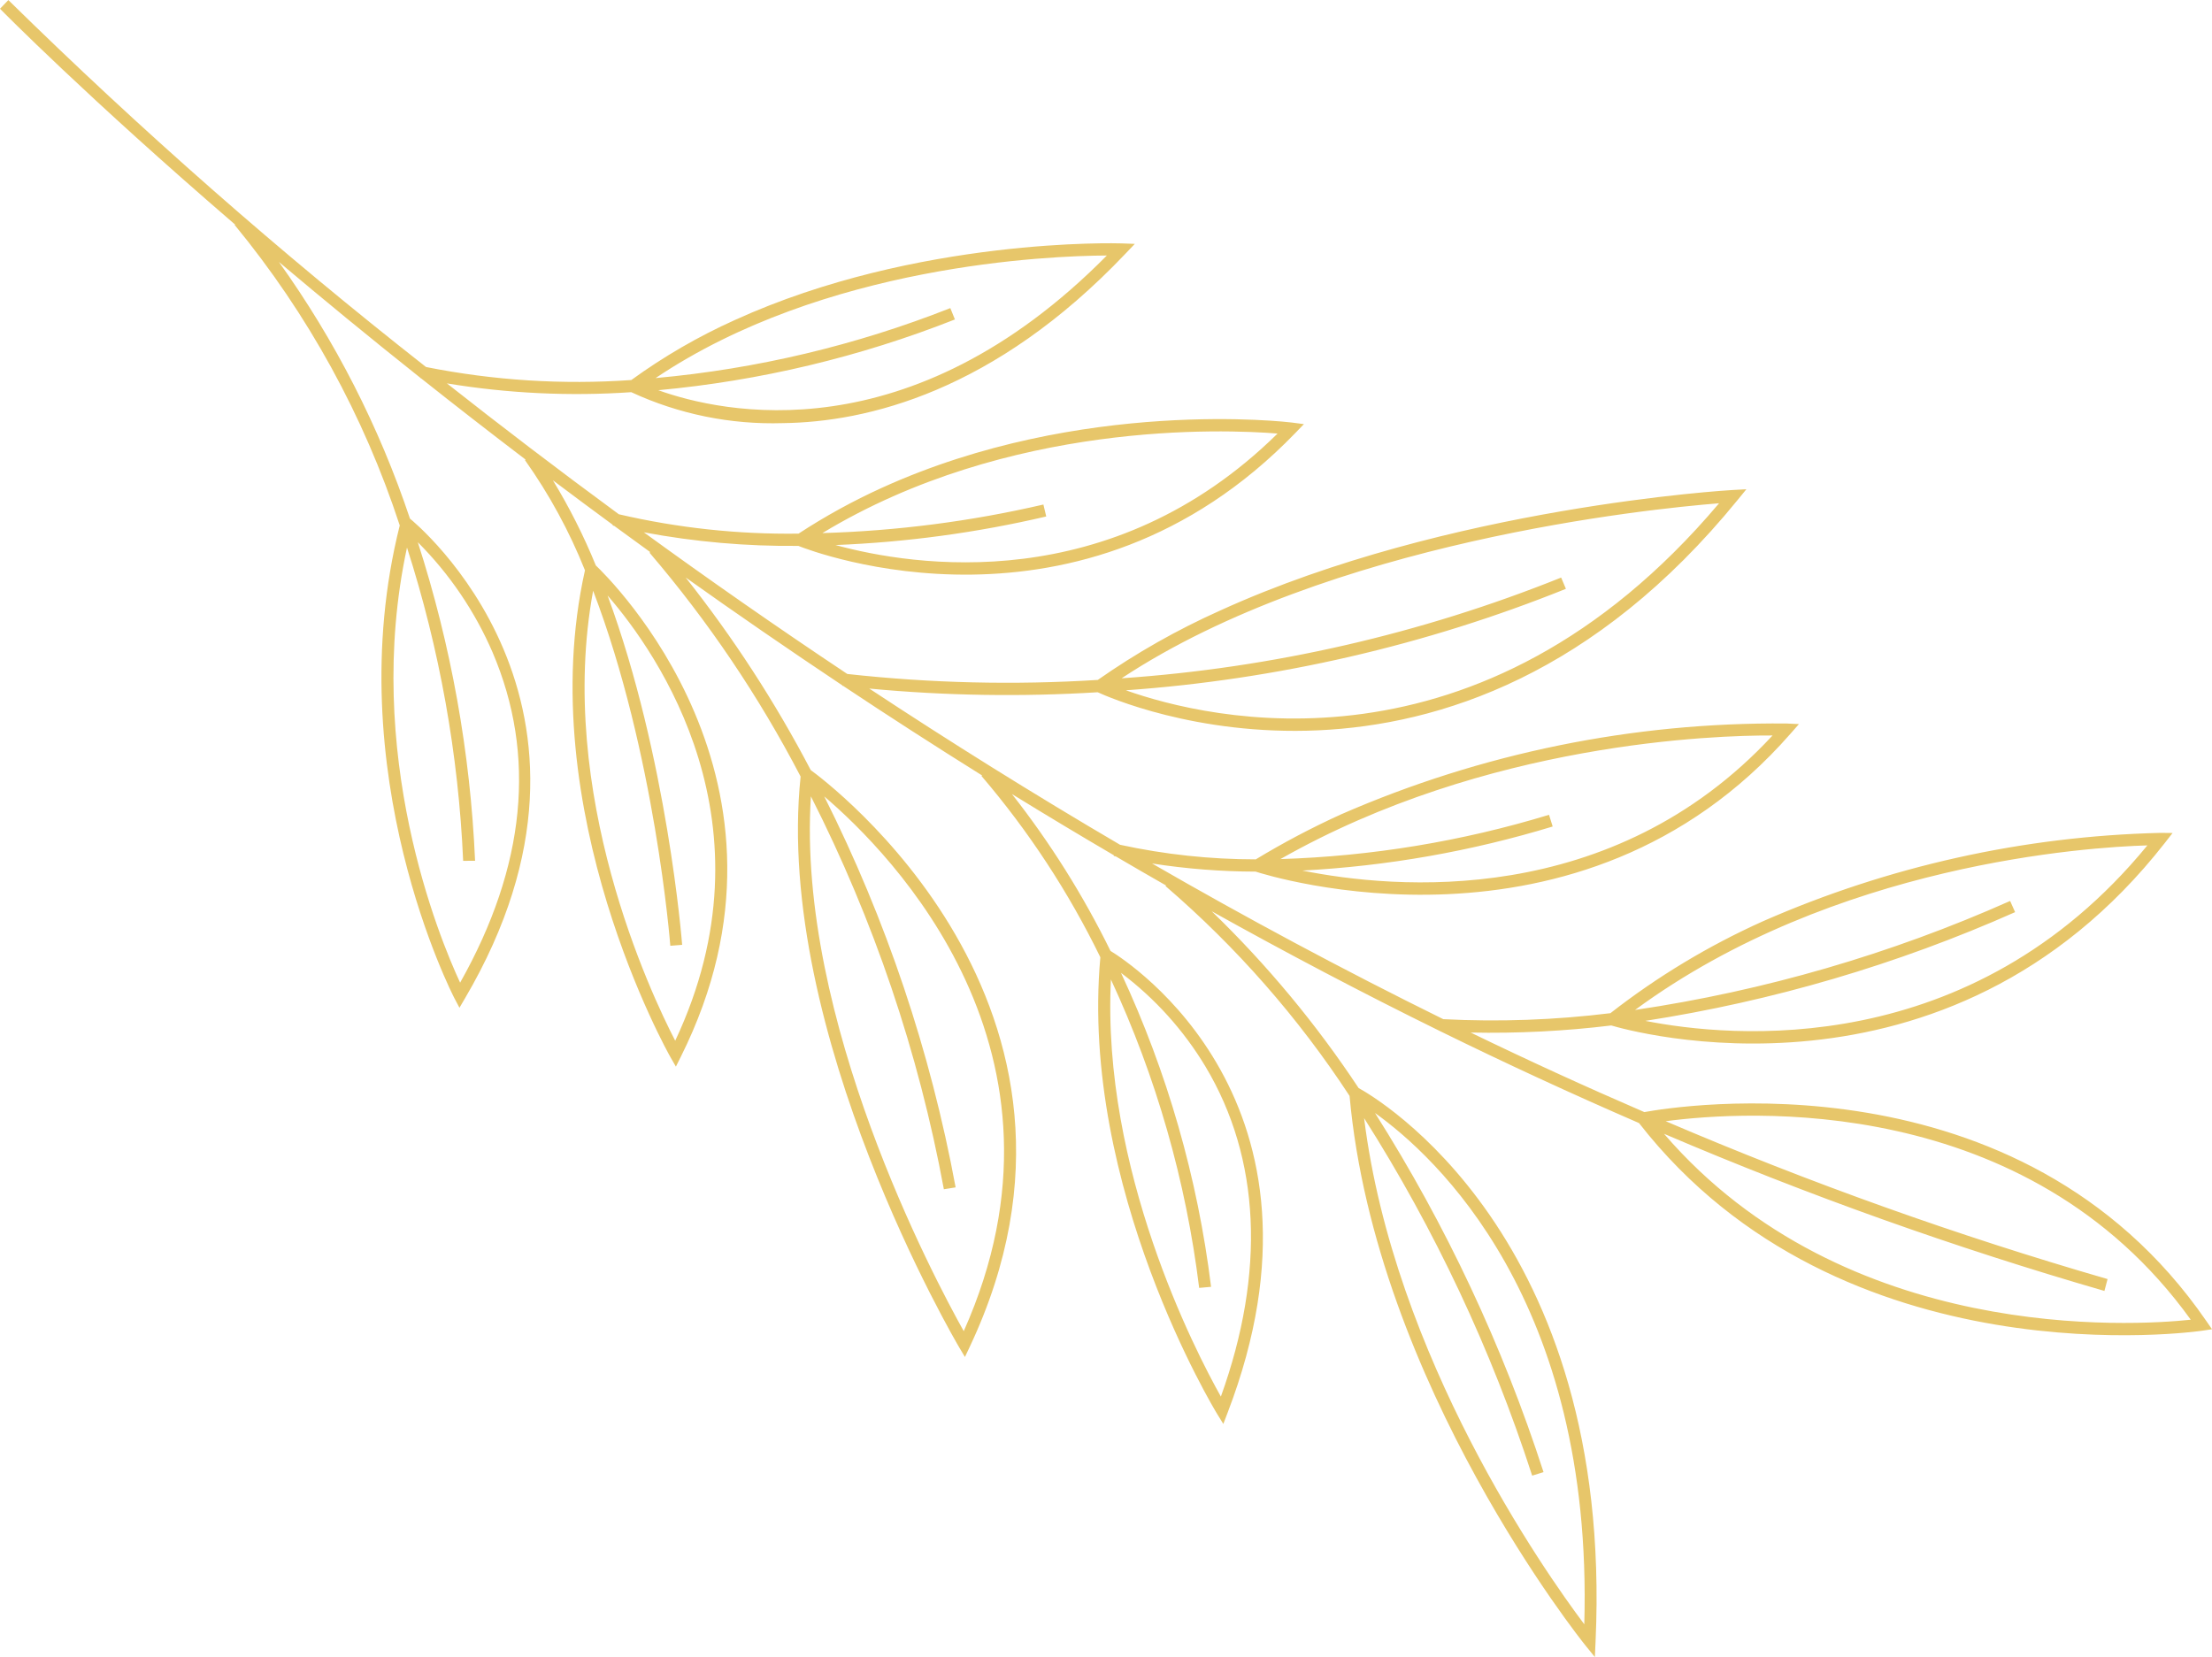 <svg xmlns="http://www.w3.org/2000/svg" xmlns:xlink="http://www.w3.org/1999/xlink" width="155.896" height="116.8" viewBox="0 0 155.896 116.8">
  <defs>
    <clipPath id="clip-path">
      <path id="Path_11" data-name="Path 11" d="M153.422,90.153A269.123,269.123,0,0,1,122.28,79.026c5.59-.744,25.436-2.086,37.005,13.992-4.015.428-24.355,1.725-37.124-13.106A269.559,269.559,0,0,0,153.2,90.989ZM113.67,103.761a111.324,111.324,0,0,0-11.877-25.314c4.219,3.013,15.4,13.182,14.75,36.04-2.834-3.771-13.424-18.851-15.519-35.679a110.47,110.47,0,0,1,11.845,25.2ZM90.239,90.7A73.689,73.689,0,0,0,83.892,68.57a23.248,23.248,0,0,1,5.957,6.612c3.869,6.466,4.238,14.492,1.081,23.254-1.787-3.179-8.417-15.983-7.749-29.4A72.64,72.64,0,0,1,89.4,90.775Zm65.993-31.12C143.759,74.8,126.82,73.134,120.844,71.953a103.177,103.177,0,0,0,26.062-7.664l-.351-.788a101.592,101.592,0,0,1-26.436,7.683c14.044-10.326,31.937-11.481,36.113-11.6M62.037,56.128a102.222,102.222,0,0,1,9.37,27.694l.829-.132a103.28,103.28,0,0,0-9.258-27.557c4.7,4.008,18.6,18.036,9.83,37.692-2.1-3.753-11.791-22-10.771-37.7m67.774-4.288c-11.334,12.242-26.682,10.822-33.14,9.522a73.921,73.921,0,0,0,17.644-3.106l-.258-.824a72.721,72.721,0,0,1-18.929,3.12c14.491-8.24,30.684-8.732,34.683-8.712m-83.123-10.2c4.368,11.418,5.428,24.849,5.44,25.023l.834-.066c-.012-.173-1.039-13.207-5.255-24.623,3.55,4.094,11.96,16.1,4.766,31.382-1.7-3.278-8.41-17.45-5.786-31.715M38.368,60.668a85.334,85.334,0,0,0-4.035-22.452A25.036,25.036,0,0,1,39.6,45.973c3.106,7.258,2.336,15.088-2.286,23.288-1.443-3.1-6.869-16.172-3.744-30.671a84.379,84.379,0,0,1,3.958,22.084Zm87.675-25.2C109.2,55.423,89.974,50.688,84.234,48.652A102.52,102.52,0,0,0,115.247,41.5l-.336-.794a101.85,101.85,0,0,1-30.978,7.1c14.6-9.644,37.136-11.941,42.111-12.337M94.926,30.555c-11.743,11.566-25.689,9.351-31.155,7.859A79.016,79.016,0,0,0,78.622,36.4l-.2-.842A79.025,79.025,0,0,1,62.845,37.57c13.115-7.932,28.291-7.321,32.082-7.015M82.895,18.005C68.99,32.077,55.742,29.1,51.28,27.5a75.953,75.953,0,0,0,20.906-4.988l-.324-.8A75.019,75.019,0,0,1,51.09,26.645c11.893-7.994,27.724-8.622,31.8-8.64M5.475,0,4.886.611c.194.2,6.135,6.227,16.568,15.213l-.029.027A65.229,65.229,0,0,1,33.059,37.032c-4.376,17.405,3.776,33.18,3.86,33.338l.348.659.376-.641c12.212-20.765-3.65-33.666-3.864-33.837a68.3,68.3,0,0,0-9.238-18.094c3.023,2.553,6.359,5.3,9.987,8.183l0,.022.043.009q3.5,2.781,7.357,5.72l-.044.035a37.415,37.415,0,0,1,4.229,7.768c-3.783,16.947,5.924,34.141,6.023,34.314l.385.671.346-.694c9.684-19.372-5.1-33.791-5.989-34.634a42.249,42.249,0,0,0-3.025-6q2.066,1.555,4.221,3.138l-.01.047.109.026q1.254.92,2.538,1.848l-.047.044A83.644,83.644,0,0,1,61.311,54.732C59.418,72.792,72.36,94.754,72.492,94.974l.4.671.334-.707c11.307-23.969-10.245-39.97-11.2-40.661A86.258,86.258,0,0,0,53.209,40.7q5.291,3.767,11.045,7.607l0,.03.058.006Q69.054,51.5,74.1,54.654l-.041.038a60.3,60.3,0,0,1,8.377,12.779c-1.475,16.243,8.13,32.023,8.227,32.181l.44.713.3-.787C99.78,77.732,84.434,67.8,83.151,67.023a62.313,62.313,0,0,0-6.946-11.058q3.525,2.172,7.186,4.317l-.011.048c.05.012.1.021.148.032q1.754,1.03,3.538,2.048l-.034.044A70.221,70.221,0,0,1,100,77.242c1.825,20.307,16.455,38.525,16.6,38.707l.688.846.05-1.106c1.294-28.679-15.592-38.4-16.7-39A74.585,74.585,0,0,0,90.283,64.227c5.2,2.9,10.575,5.737,16.1,8.452v.01h.021q6.849,3.367,13.994,6.466c14.286,18.332,39.458,14.675,39.711,14.635l.675-.1-.4-.577c-13.145-19.1-37.4-15.137-39.608-14.729q-6.229-2.691-12.24-5.607a70.3,70.3,0,0,0,9.91-.5c1.045.315,23.607,6.81,39.013-12.866l.545-.7-.865-.009a74.109,74.109,0,0,0-28.015,6.235,52.346,52.346,0,0,0-10.74,6.474,67.7,67.7,0,0,1-11.781.422c-7.1-3.5-13.96-7.185-20.523-10.973a48.289,48.289,0,0,0,7.3.573c.7.23,22.84,7.247,37.691-9.716l.6-.683-.889-.042a76.686,76.686,0,0,0-31.37,6.4,57.665,57.665,0,0,0-6.021,3.177,45.057,45.057,0,0,1-9.566-1.028c-6.173-3.62-12.076-7.317-17.675-11.011a103.616,103.616,0,0,0,16.1.26c1.335.616,25.043,11.057,45.091-13.543l.624-.765-.965.052c-.236.013-20.014,1.169-36.1,8.487a52.138,52.138,0,0,0-8.645,4.9,102.345,102.345,0,0,1-17.654-.42c-5.045-3.36-9.831-6.708-14.338-9.984a55.876,55.876,0,0,0,10.889.956c.988.4,19.954,7.65,35.025-7.956l.605-.627-.849-.111c-.168-.021-14.82-1.8-28.892,4.6a43.88,43.88,0,0,0-5.874,3.23A52.737,52.737,0,0,1,48.5,36.244c-4.32-3.173-8.365-6.266-12.118-9.225a56.2,56.2,0,0,0,12.993.62A23.671,23.671,0,0,0,60.062,29.82c5.9-.072,14.888-2.2,24.136-11.935l.667-.7-.951-.034c-.171-.007-14.4-.443-27.235,5.4a41.2,41.2,0,0,0-7.3,4.231,54.419,54.419,0,0,1-14.469-.918A353.357,353.357,0,0,1,5.475,0Z" transform="translate(-4.886 0.005)" fill="none"/>
    </clipPath>
    <linearGradient id="linear-gradient" x1="-0.02" y1="5.809" x2="-0.016" y2="5.809" gradientUnits="objectBoundingBox">
      <stop offset="0" stop-color="#8f5f34"/>
      <stop offset="0.115" stop-color="#eecd73"/>
      <stop offset="0.309" stop-color="#cd8d2f"/>
      <stop offset="0.473" stop-color="#eecd73"/>
      <stop offset="0.691" stop-color="#bb8033"/>
      <stop offset="0.782" stop-color="#8f5f32"/>
      <stop offset="0.88" stop-color="#b17f33"/>
      <stop offset="1" stop-color="#e7c66a"/>
    </linearGradient>
  </defs>
  <g id="Group_15" data-name="Group 15" clip-path="url(#clip-path)">
    <rect id="Rectangle_10" data-name="Rectangle 10" width="155.896" height="116.8" transform="translate(0 0)" fill="url(#linear-gradient)"/>
  </g>
</svg>
